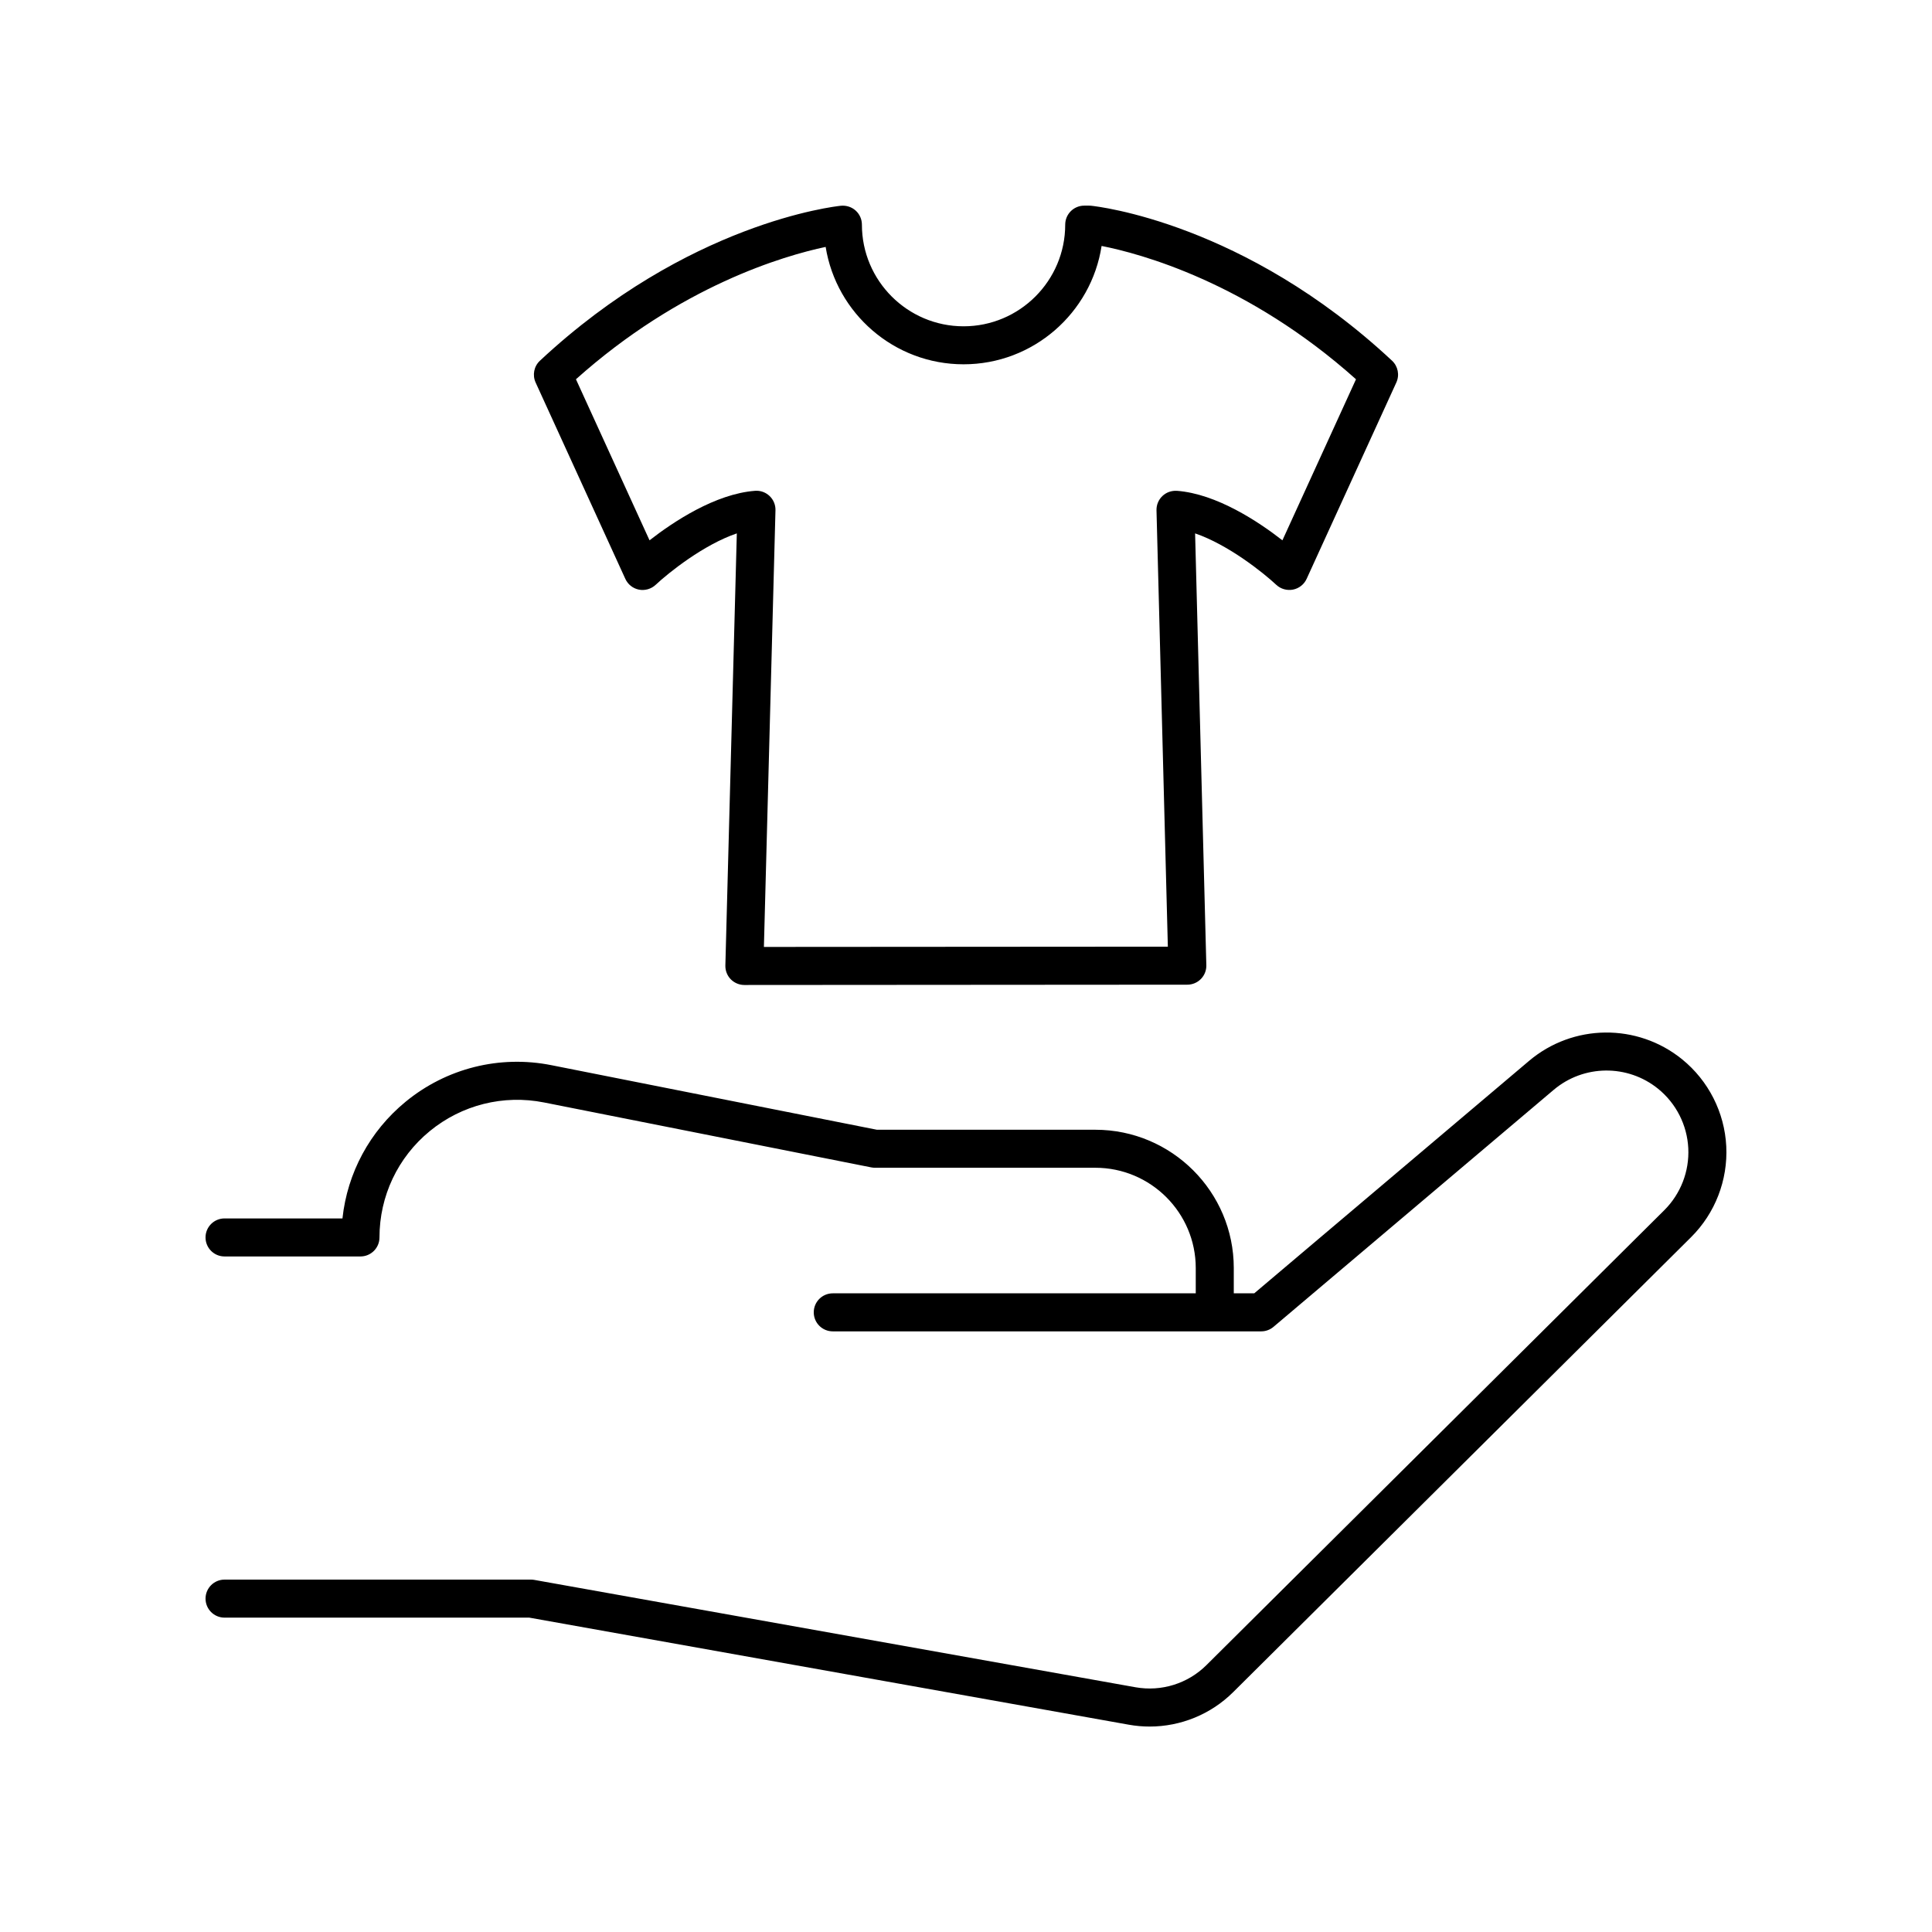 <?xml version="1.0" encoding="UTF-8"?>
<!-- Uploaded to: SVG Repo, www.svgrepo.com, Generator: SVG Repo Mixer Tools -->
<svg fill="#000000" width="800px" height="800px" version="1.1" viewBox="144 144 512 512" xmlns="http://www.w3.org/2000/svg">
 <g>
  <path d="m486.66 300.25c1.59-0.309 2.934-1.371 3.609-2.844l23.777-52.043c0.898-1.973 0.441-4.301-1.145-5.777-39.164-36.566-78.137-40.898-79.777-41.066-0.168-0.016-0.34-0.023-0.508-0.023h-1.285c-2.781 0-5.039 2.254-5.039 5.039 0 14.855-12.082 26.938-26.938 26.938s-26.941-12.082-26.941-26.938c0-1.426-0.602-2.785-1.66-3.738-1.059-0.953-2.473-1.398-3.887-1.273-1.641 0.168-40.613 4.5-79.777 41.066-1.586 1.477-2.043 3.805-1.145 5.777l23.777 52.043c0.676 1.477 2.019 2.535 3.609 2.848 1.582 0.309 3.238-0.168 4.422-1.273 3.387-3.18 12.707-10.648 21.512-13.633l-3.035 114.51c-0.035 1.359 0.477 2.676 1.426 3.652 0.953 0.965 2.254 1.516 3.609 1.516h0.004l117.39-0.082c1.359 0 2.66-0.551 3.606-1.523 0.949-0.969 1.465-2.289 1.426-3.644l-2.977-114.43c8.785 2.992 18.117 10.453 21.516 13.637 1.188 1.105 2.836 1.566 4.426 1.262zm-30.754-26.172c-1.438-0.094-2.824 0.391-3.856 1.371-1.031 0.984-1.602 2.356-1.566 3.785l3.008 115.64-107.05 0.074 3.066-115.72c0.039-1.426-0.527-2.801-1.566-3.785-0.941-0.895-2.184-1.387-3.473-1.387-0.129 0-0.254 0.004-0.387 0.016-10.523 0.809-21.605 8.176-27.949 13.117l-19.5-42.68c27.684-24.758 55.121-32.734 66.172-35.074 2.836 17.613 18.145 31.109 36.547 31.109 18.488 0 33.855-13.629 36.582-31.363 10.105 1.988 38.633 9.586 67.418 35.332l-19.5 42.68c-6.34-4.945-17.422-12.316-27.945-13.121z"/>
  <path d="m463.71 585.28c-4.922 4.891-11.938 7.078-18.781 5.863l-159.33-28.453c-0.293-0.055-0.59-0.078-0.887-0.078h-81.203c-2.781 0-5.039 2.254-5.039 5.039 0 2.785 2.254 5.039 5.039 5.039h80.758l158.89 28.375c1.836 0.328 3.676 0.488 5.512 0.488 8.223 0 16.215-3.234 22.141-9.125l121.34-120.56c6.379-6.336 9.777-15.125 9.328-24.102-0.453-8.973-4.715-17.371-11.699-23.039-11.852-9.613-28.898-9.441-40.555 0.41l-72.836 61.609h-5.422v-6.699c0-20.211-16.457-36.652-36.688-36.652l-57.906-0.004-86.234-17.105c-13.742-2.734-27.824 0.801-38.648 9.688-9.5 7.797-15.438 18.867-16.734 30.922h-31.25c-2.781 0-5.039 2.254-5.039 5.039 0 2.785 2.254 5.039 5.039 5.039h36.02c2.781 0 5.039-2.254 5.039-5.039 0-10.953 4.856-21.219 13.324-28.172 8.48-6.961 19.531-9.73 30.289-7.598l86.719 17.207c0.324 0.062 0.652 0.098 0.98 0.098h58.402c14.676 0 26.609 11.926 26.609 26.582v6.695h-96.195c-2.781 0-5.039 2.254-5.039 5.039s2.254 5.039 5.039 5.039h113.54c1.191 0 2.344-0.422 3.254-1.191l74.246-62.805c7.953-6.727 19.602-6.844 27.695-0.281 4.766 3.867 7.676 9.598 7.984 15.723 0.309 6.129-2.012 12.121-6.367 16.453z"/>
 </g>
</svg>